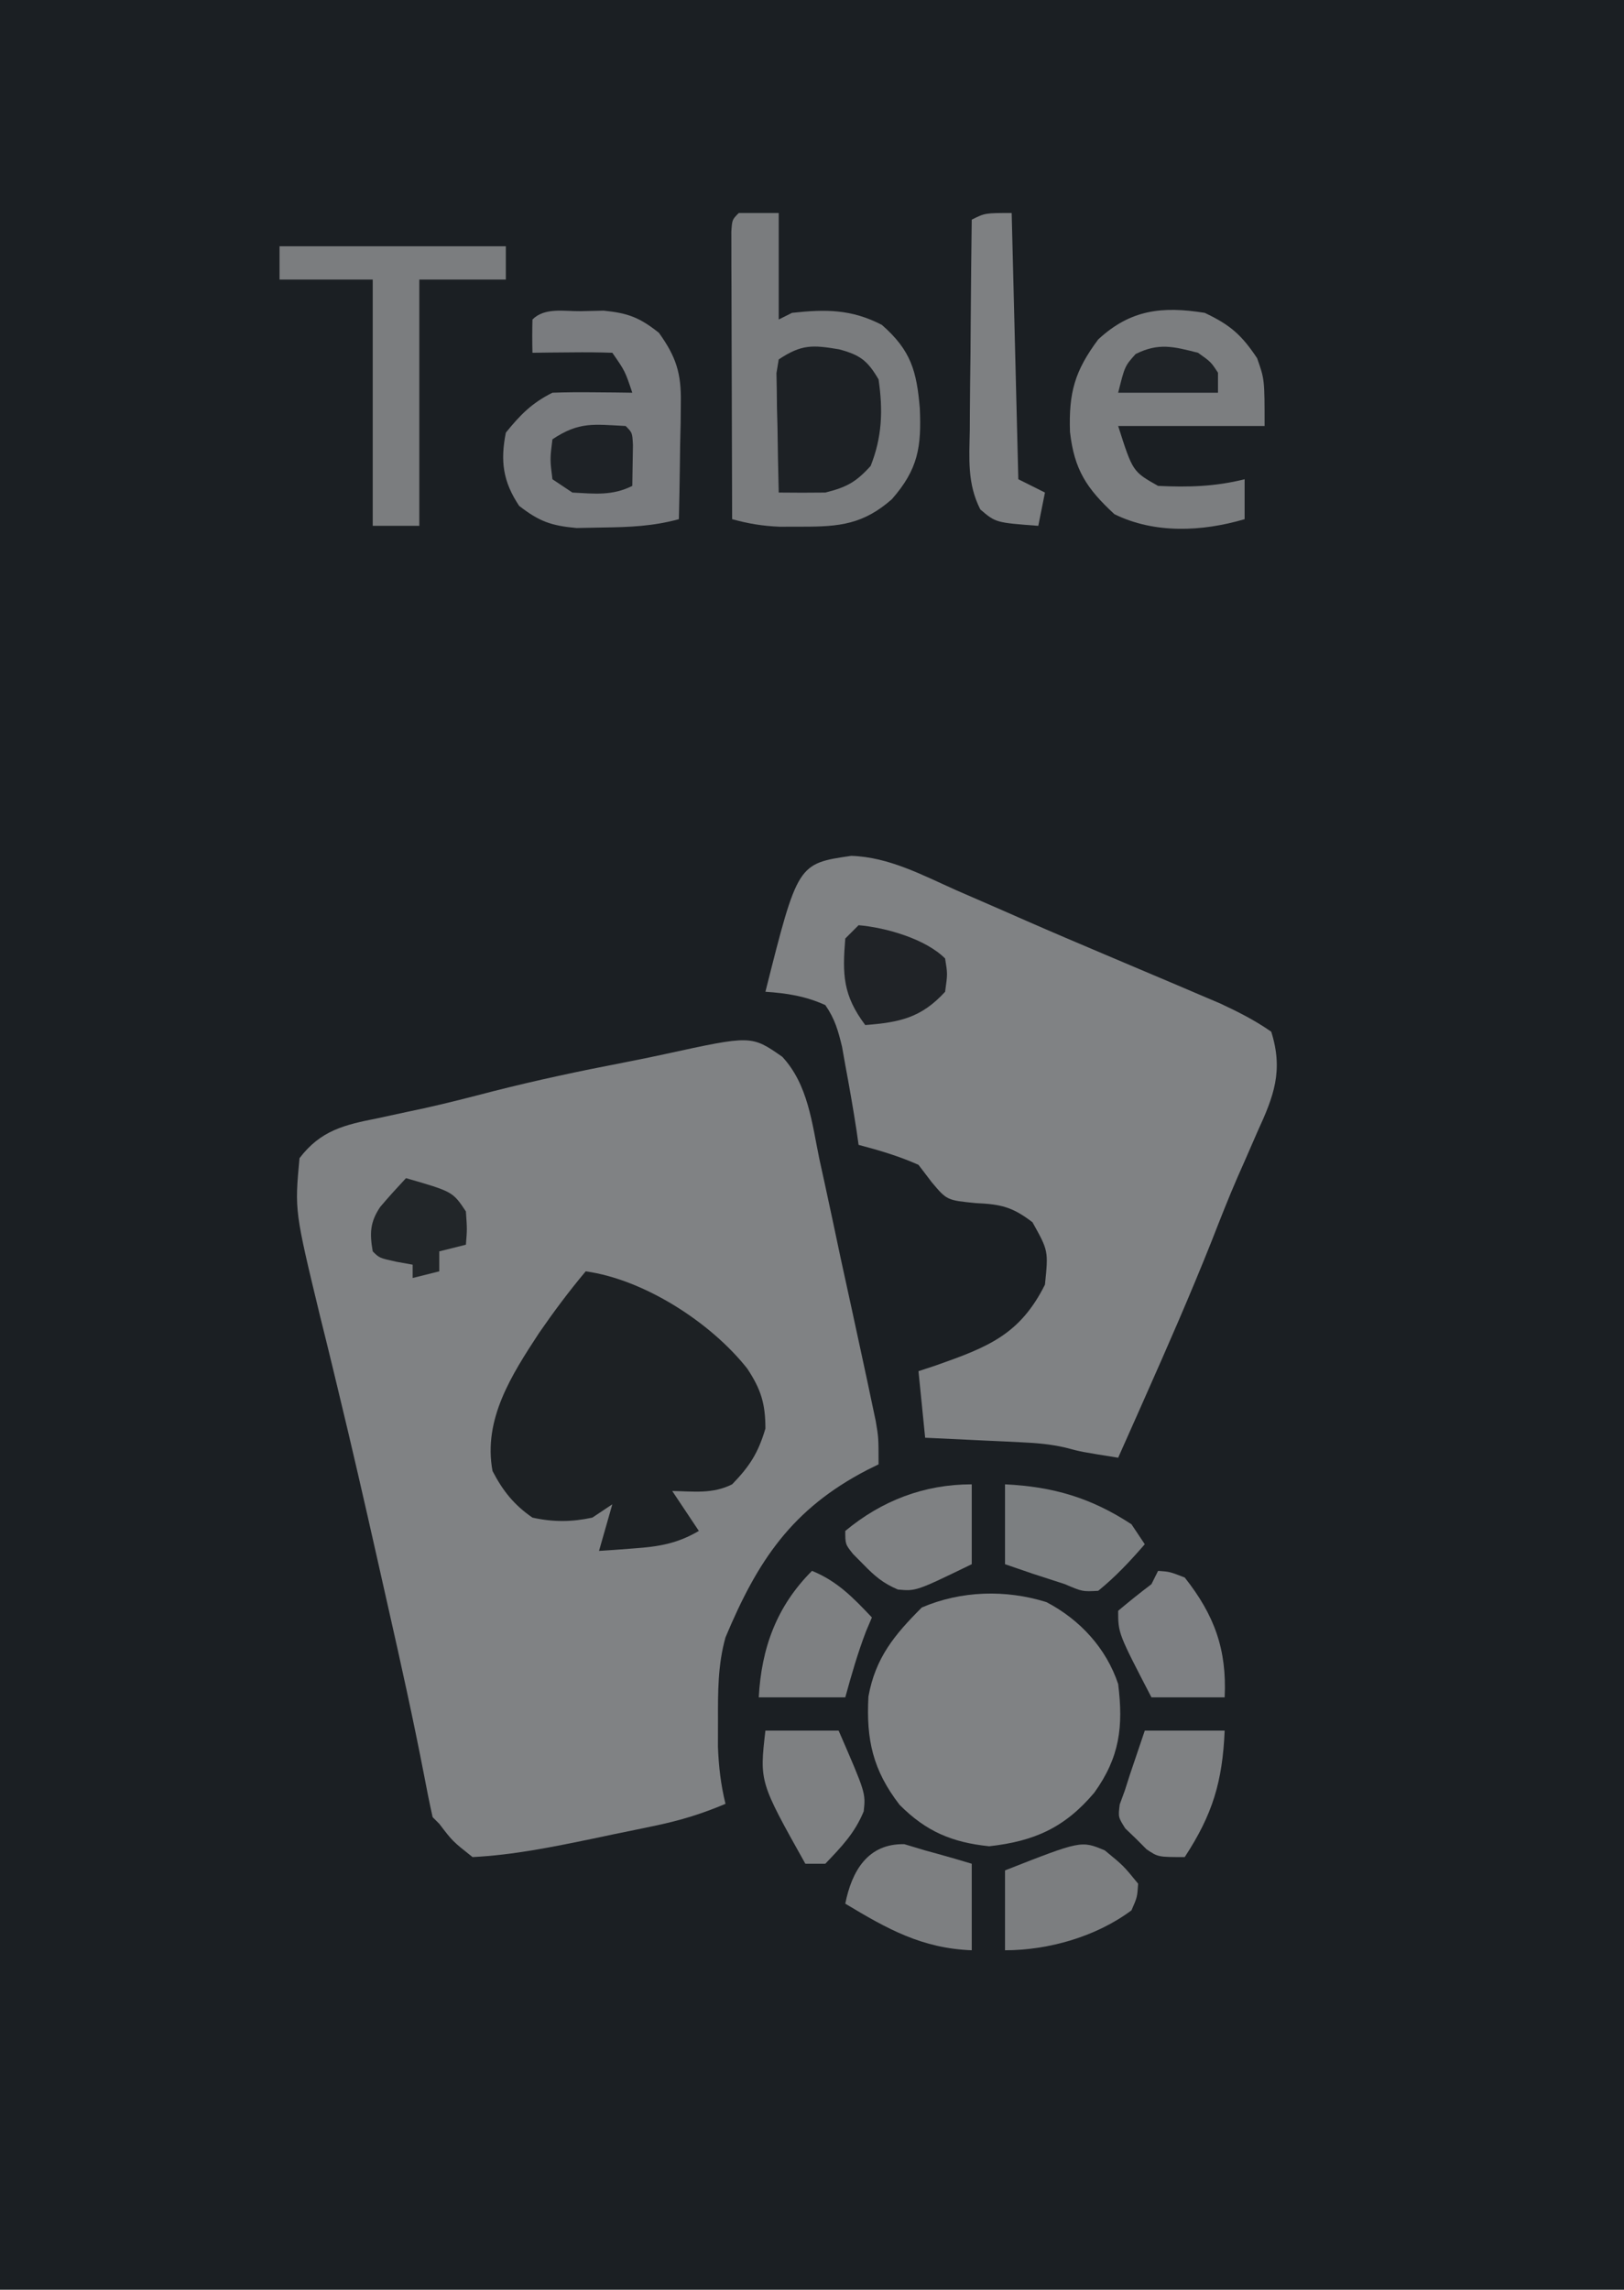 <?xml version="1.0" encoding="UTF-8"?>
<svg version="1.1" xmlns="http://www.w3.org/2000/svg" width="244" height="344">
<path d="M0 0 C80.52 0 161.04 0 244 0 C244 113.52 244 227.04 244 344 C163.48 344 82.96 344 0 344 C0 230.48 0 116.96 0 0 Z " fill="#1B1F23" transform="translate(0,0)"/>
<path d="M0 0 C3.886 4.186 4.457 9.982 5.577 15.393 C5.837 16.575 6.096 17.757 6.363 18.975 C7.185 22.745 7.981 26.52 8.777 30.295 C9.33 32.84 9.886 35.385 10.443 37.93 C10.968 40.355 11.492 42.78 12.015 45.205 C12.262 46.35 12.508 47.495 12.763 48.675 C12.987 49.739 13.211 50.804 13.442 51.901 C13.64 52.836 13.838 53.772 14.042 54.735 C14.464 57.233 14.464 57.233 14.464 61.233 C13.896 61.512 13.327 61.792 12.741 62.08 C1.47 67.933 -3.69 75.651 -8.536 87.233 C-9.698 91.394 -9.67 95.425 -9.661 99.733 C-9.663 101.022 -9.666 102.311 -9.669 103.639 C-9.557 106.655 -9.244 109.311 -8.536 112.233 C-11.982 113.702 -15.292 114.721 -18.958 115.487 C-20.497 115.809 -20.497 115.809 -22.067 116.137 C-23.66 116.463 -23.66 116.463 -25.286 116.795 C-26.333 117.016 -27.379 117.237 -28.458 117.465 C-34.466 118.708 -40.401 119.921 -46.536 120.233 C-49.536 117.858 -49.536 117.858 -51.536 115.233 C-52.031 114.738 -52.031 114.738 -52.536 114.233 C-53.008 112.117 -53.43 109.991 -53.833 107.862 C-55.462 99.442 -57.317 91.081 -59.21 82.718 C-59.8 80.108 -60.387 77.497 -60.973 74.885 C-62.811 66.726 -64.676 58.576 -66.645 50.448 C-66.969 49.101 -67.293 47.754 -67.617 46.407 C-68.207 43.969 -68.806 41.533 -69.416 39.1 C-73.271 23.139 -73.271 23.139 -72.536 15.233 C-69.34 11.036 -65.766 10.219 -60.786 9.233 C-59.252 8.902 -57.718 8.57 -56.184 8.237 C-55.02 7.989 -55.02 7.989 -53.832 7.737 C-50.335 6.969 -46.876 6.067 -43.411 5.17 C-36.958 3.53 -30.485 2.151 -23.946 0.893 C-21.845 0.486 -19.748 0.06 -17.657 -0.396 C-4.645 -3.237 -4.645 -3.237 0 0 Z " fill="#808284" transform="translate(117.536,158.767)"/>
<path d="M0 0 C5.673 0.181 10.695 2.899 15.793 5.172 C18.103 6.177 20.413 7.182 22.723 8.188 C23.924 8.715 25.125 9.243 26.362 9.787 C30.183 11.462 34.021 13.094 37.863 14.719 C39.765 15.525 41.666 16.331 43.567 17.137 C45.387 17.909 47.207 18.678 49.028 19.448 C50.7 20.162 50.7 20.162 52.406 20.891 C53.388 21.308 54.369 21.725 55.38 22.154 C58.113 23.426 60.632 24.695 63.105 26.422 C64.956 32.298 63.485 36.109 61.043 41.422 C60.384 42.931 59.727 44.44 59.07 45.949 C58.738 46.701 58.405 47.452 58.062 48.226 C56.659 51.448 55.386 54.712 54.105 57.984 C50.96 65.881 47.555 73.654 44.105 81.422 C43.666 82.414 43.226 83.407 42.773 84.43 C41.887 86.428 40.997 88.425 40.105 90.422 C34.521 89.533 34.521 89.533 32.187 88.906 C29.945 88.385 27.856 88.214 25.559 88.105 C24.714 88.064 23.87 88.022 23 87.979 C22.127 87.939 21.255 87.9 20.355 87.859 C19.467 87.816 18.579 87.773 17.664 87.729 C15.478 87.623 13.292 87.522 11.105 87.422 C10.61 82.472 10.61 82.472 10.105 77.422 C10.986 77.131 11.866 76.839 12.773 76.539 C20.521 73.805 25.344 71.946 29.105 64.422 C29.627 59.343 29.627 59.343 27.23 55.047 C24.19 52.722 22.478 52.346 18.73 52.172 C14.376 51.743 14.376 51.743 12.105 49.047 C11.115 47.748 11.115 47.748 10.105 46.422 C7.184 45.119 4.196 44.234 1.105 43.422 C0.996 42.66 0.886 41.898 0.773 41.113 C0.275 37.87 -0.292 34.647 -0.895 31.422 C-1.054 30.521 -1.214 29.62 -1.379 28.691 C-1.966 26.258 -2.461 24.479 -3.895 22.422 C-6.855 21.079 -9.666 20.632 -12.895 20.422 C-8.043 1.172 -8.043 1.172 0 0 Z " fill="#808284" transform="translate(127.895,128.578)"/>
<path d="M0 0 C8.769 1.223 18.778 7.655 24.277 14.617 C26.34 17.743 27 19.88 27 23.625 C25.917 27.279 24.64 29.28 22 32 C19.043 33.478 16.258 33.06 13 33 C14.32 34.98 15.64 36.96 17 39 C13.734 40.913 11.006 41.357 7.25 41.625 C6.265 41.7 5.28 41.775 4.266 41.852 C3.518 41.901 2.77 41.95 2 42 C2.66 39.69 3.32 37.38 4 35 C3.01 35.66 2.02 36.32 1 37 C-2.116 37.671 -4.885 37.689 -8 37 C-10.774 35.094 -12.451 32.976 -14 30 C-15.44 22.226 -11.125 15.552 -7 9.25 C-4.796 6.056 -2.495 2.975 0 0 Z " fill="#1D2124" transform="translate(88,191)"/>
<path d="M0 0 C5.038 2.635 8.984 6.925 10.777 12.305 C11.575 18.721 11.003 23.318 7.199 28.617 C2.762 33.884 -1.819 35.926 -8.598 36.68 C-14.185 36.102 -18.07 34.467 -22.062 30.457 C-26.069 25.263 -27.099 20.689 -26.742 14.176 C-25.687 8.344 -22.821 4.903 -18.723 0.805 C-12.846 -1.714 -6.141 -1.921 0 0 Z " fill="#808284" transform="translate(157.223,240.695)"/>
<path d="M0 0 C1.98 0 3.96 0 6 0 C6 5.28 6 10.56 6 16 C6.66 15.67 7.32 15.34 8 15 C13.068 14.444 16.922 14.442 21.5 16.812 C25.874 20.639 26.723 23.747 27.199 29.336 C27.451 35.118 26.97 38.479 23 43 C18.72 46.761 15.152 47.138 9.562 47.125 C8.429 47.128 7.296 47.13 6.129 47.133 C3.522 47.022 1.487 46.678 -1 46 C-1.025 39.61 -1.043 33.219 -1.055 26.829 C-1.06 24.653 -1.067 22.477 -1.075 20.302 C-1.088 17.181 -1.093 14.061 -1.098 10.941 C-1.103 9.962 -1.108 8.983 -1.113 7.974 C-1.113 7.073 -1.113 6.173 -1.114 5.244 C-1.116 4.447 -1.118 3.65 -1.12 2.829 C-1 1 -1 1 0 0 Z " fill="#7A7C7E" transform="translate(111,32)"/>
<path d="M0 0 C1.14 -0.026 2.279 -0.052 3.453 -0.078 C7.133 0.288 8.867 0.963 11.75 3.25 C14.349 6.88 15.117 9.326 15.043 13.77 C15.033 14.791 15.024 15.813 15.014 16.865 C14.989 17.92 14.963 18.975 14.938 20.062 C14.917 21.674 14.917 21.674 14.896 23.318 C14.861 25.963 14.812 28.606 14.75 31.25 C10.892 32.305 7.32 32.452 3.312 32.5 C2.014 32.526 0.716 32.552 -0.621 32.578 C-4.444 32.232 -6.248 31.582 -9.25 29.25 C-11.696 25.581 -12.089 22.514 -11.25 18.25 C-9.074 15.559 -7.339 13.795 -4.25 12.25 C-2.209 12.179 -0.167 12.166 1.875 12.188 C2.971 12.197 4.066 12.206 5.195 12.215 C6.038 12.226 6.881 12.238 7.75 12.25 C6.662 9 6.662 9 4.75 6.25 C2.73 6.178 0.708 6.166 -1.312 6.188 C-2.417 6.197 -3.522 6.206 -4.66 6.215 C-5.515 6.226 -6.369 6.238 -7.25 6.25 C-7.293 4.584 -7.291 2.916 -7.25 1.25 C-5.397 -0.603 -2.484 0.033 0 0 Z " fill="#7A7C7F" transform="translate(87.25,46.75)"/>
<path d="M0 0 C3.834 1.812 5.534 3.3 7.875 6.812 C9 10 9 10 9 17 C1.74 17 -5.52 17 -13 17 C-10.819 23.848 -10.819 23.848 -7 26 C-2.455 26.22 1.566 26.109 6 25 C6 26.98 6 28.96 6 31 C-0.417 32.888 -7.533 33.212 -13.562 30.25 C-17.75 26.384 -19.6 23.547 -20.238 17.887 C-20.437 12.001 -19.541 8.752 -16 4 C-11.137 -0.516 -6.356 -1.013 0 0 Z " fill="#7C7E80" transform="translate(181,47)"/>
<path d="M0 0 C11.22 0 22.44 0 34 0 C34 1.65 34 3.3 34 5 C29.71 5 25.42 5 21 5 C21 17.21 21 29.42 21 42 C18.69 42 16.38 42 14 42 C14 29.79 14 17.58 14 5 C9.38 5 4.76 5 0 5 C0 3.35 0 1.7 0 0 Z " fill="#7B7D7F" transform="translate(42,37)"/>
<path d="M0 0 C0.33 13.2 0.66 26.4 1 40 C2.32 40.66 3.64 41.32 5 42 C4.505 44.475 4.505 44.475 4 47 C-2.394 46.517 -2.394 46.517 -4.712 44.538 C-6.688 40.644 -6.369 36.945 -6.293 32.641 C-6.289 31.736 -6.284 30.832 -6.28 29.9 C-6.263 27.016 -6.226 24.133 -6.188 21.25 C-6.172 19.293 -6.159 17.336 -6.146 15.379 C-6.113 10.586 -6.062 5.793 -6 1 C-4 0 -4 0 0 0 Z " fill="#7E8082" transform="translate(152,32)"/>
<path d="M0 0 C3.159 0.845 4.277 1.676 5.941 4.52 C6.622 9.151 6.482 13.155 4.754 17.52 C2.541 19.962 1.14 20.72 -2.059 21.52 C-4.392 21.547 -6.725 21.55 -9.059 21.52 C-9.145 18.228 -9.199 14.937 -9.246 11.645 C-9.271 10.707 -9.296 9.77 -9.322 8.805 C-9.332 7.909 -9.342 7.013 -9.352 6.09 C-9.367 5.262 -9.383 4.435 -9.399 3.583 C-9.287 2.902 -9.174 2.221 -9.059 1.52 C-5.636 -0.762 -3.984 -0.668 0 0 Z " fill="#1D2125" transform="translate(126.059,52.48)"/>
<path d="M0 0 C7.228 0.35 12.895 2.007 19 6 C19.99 7.485 19.99 7.485 21 9 C18.813 11.527 16.6 13.893 14 16 C11.625 16.125 11.625 16.125 9 15 C7.398 14.472 5.794 13.951 4.188 13.438 C2.806 12.963 1.424 12.489 0 12 C0 8.04 0 4.08 0 0 Z " fill="#7C7F81" transform="translate(151,223)"/>
<path d="M0 0 C2.812 2.312 2.812 2.312 5 5 C4.863 7.035 4.863 7.035 4 9 C-1.313 12.965 -8.479 15 -15 15 C-15 11.04 -15 7.08 -15 3 C-3.552 -1.497 -3.552 -1.497 0 0 Z " fill="#7C7E80" transform="translate(166,278)"/>
<path d="M0 0 C3.96 0 7.92 0 12 0 C11.676 7.659 10.195 12.592 6 19 C2 19 2 19 0.262 17.828 C-0.258 17.307 -0.777 16.787 -1.312 16.25 C-1.845 15.74 -2.377 15.229 -2.926 14.703 C-4 13 -4 13 -3.766 11.094 C-3.513 10.403 -3.26 9.712 -3 9 C-2.751 8.221 -2.502 7.443 -2.246 6.641 C-1.497 4.427 -0.749 2.214 0 0 Z " fill="#7F8183" transform="translate(172,260)"/>
<path d="M0 0 C1.031 0.309 2.062 0.619 3.125 0.938 C3.764 1.113 4.404 1.288 5.062 1.469 C6.757 1.933 8.442 2.433 10.125 2.938 C10.125 7.228 10.125 11.518 10.125 15.938 C2.644 15.655 -2.526 12.754 -8.875 8.938 C-7.893 4.007 -5.473 -0.119 0 0 Z " fill="#7D7F81" transform="translate(135.875,277.062)"/>
<path d="M0 0 C3.63 0 7.26 0 11 0 C15.068 9.37 15.068 9.37 14.77 12.125 C13.426 15.399 11.446 17.438 9 20 C8.01 20 7.02 20 6 20 C-0.888 7.699 -0.888 7.699 0 0 Z " fill="#7E8082" transform="translate(115,260)"/>
<path d="M0 0 C3.817 1.555 6.192 4.036 9 7 C8.567 8.021 8.567 8.021 8.125 9.062 C6.874 12.329 5.926 15.628 5 19 C0.71 19 -3.58 19 -8 19 C-7.597 11.607 -5.328 5.328 0 0 Z " fill="#7E8082" transform="translate(122,236)"/>
<path d="M0 0 C1.75 0.125 1.75 0.125 4 1 C8.468 6.651 10.342 11.817 10 19 C6.37 19 2.74 19 -1 19 C-6 9.375 -6 9.375 -6 6 C-4.371 4.621 -2.703 3.287 -1 2 C-0.67 1.34 -0.34 0.68 0 0 Z " fill="#7E8083" transform="translate(174,236)"/>
<path d="M0 0 C0 3.96 0 7.92 0 12 C-8.365 16.059 -8.365 16.059 -11.094 15.805 C-13.309 14.869 -14.581 13.786 -16.25 12.062 C-16.771 11.538 -17.292 11.013 -17.828 10.473 C-19 9 -19 9 -19 7 C-13.508 2.442 -7.149 0 0 0 Z " fill="#7F8183" transform="translate(146,223)"/>
<path d="M0 0 C4.091 0.351 10.044 2.044 13 5 C13.375 7.312 13.375 7.312 13 10 C9.412 13.914 6.191 14.593 1 15 C-2.36 10.52 -2.444 7.412 -2 2 C-1.34 1.34 -0.68 0.68 0 0 Z " fill="#202327" transform="translate(129,139)"/>
<path d="M0 0 C7.018 2.028 7.018 2.028 9 5 C9.188 7.688 9.188 7.688 9 10 C7.68 10.33 6.36 10.66 5 11 C5 11.99 5 12.98 5 14 C3.68 14.33 2.36 14.66 1 15 C1 14.34 1 13.68 1 13 C0.196 12.856 -0.609 12.711 -1.438 12.562 C-4 12 -4 12 -5 11 C-5.462 8.307 -5.427 6.636 -3.883 4.336 C-2.636 2.85 -1.321 1.421 0 0 Z " fill="#222629" transform="translate(61,177)"/>
<path d="M0 0 C1 1 1 1 1.098 2.848 C1.049 5.924 1.049 5.924 1 9 C-2.019 10.509 -4.673 10.175 -8 10 C-8.99 9.34 -9.98 8.68 -11 8 C-11.375 5 -11.375 5 -11 2 C-6.958 -0.695 -4.795 -0.232 0 0 Z " fill="#1E2226" transform="translate(94,64)"/>
<path d="M0 0 C1.938 1.375 1.938 1.375 3 3 C3 3.99 3 4.98 3 6 C-1.95 6 -6.9 6 -12 6 C-11 2 -11 2 -9.375 0.188 C-5.922 -1.539 -3.675 -0.935 0 0 Z " fill="#1F2327" transform="translate(180,53)"/>
</svg>
